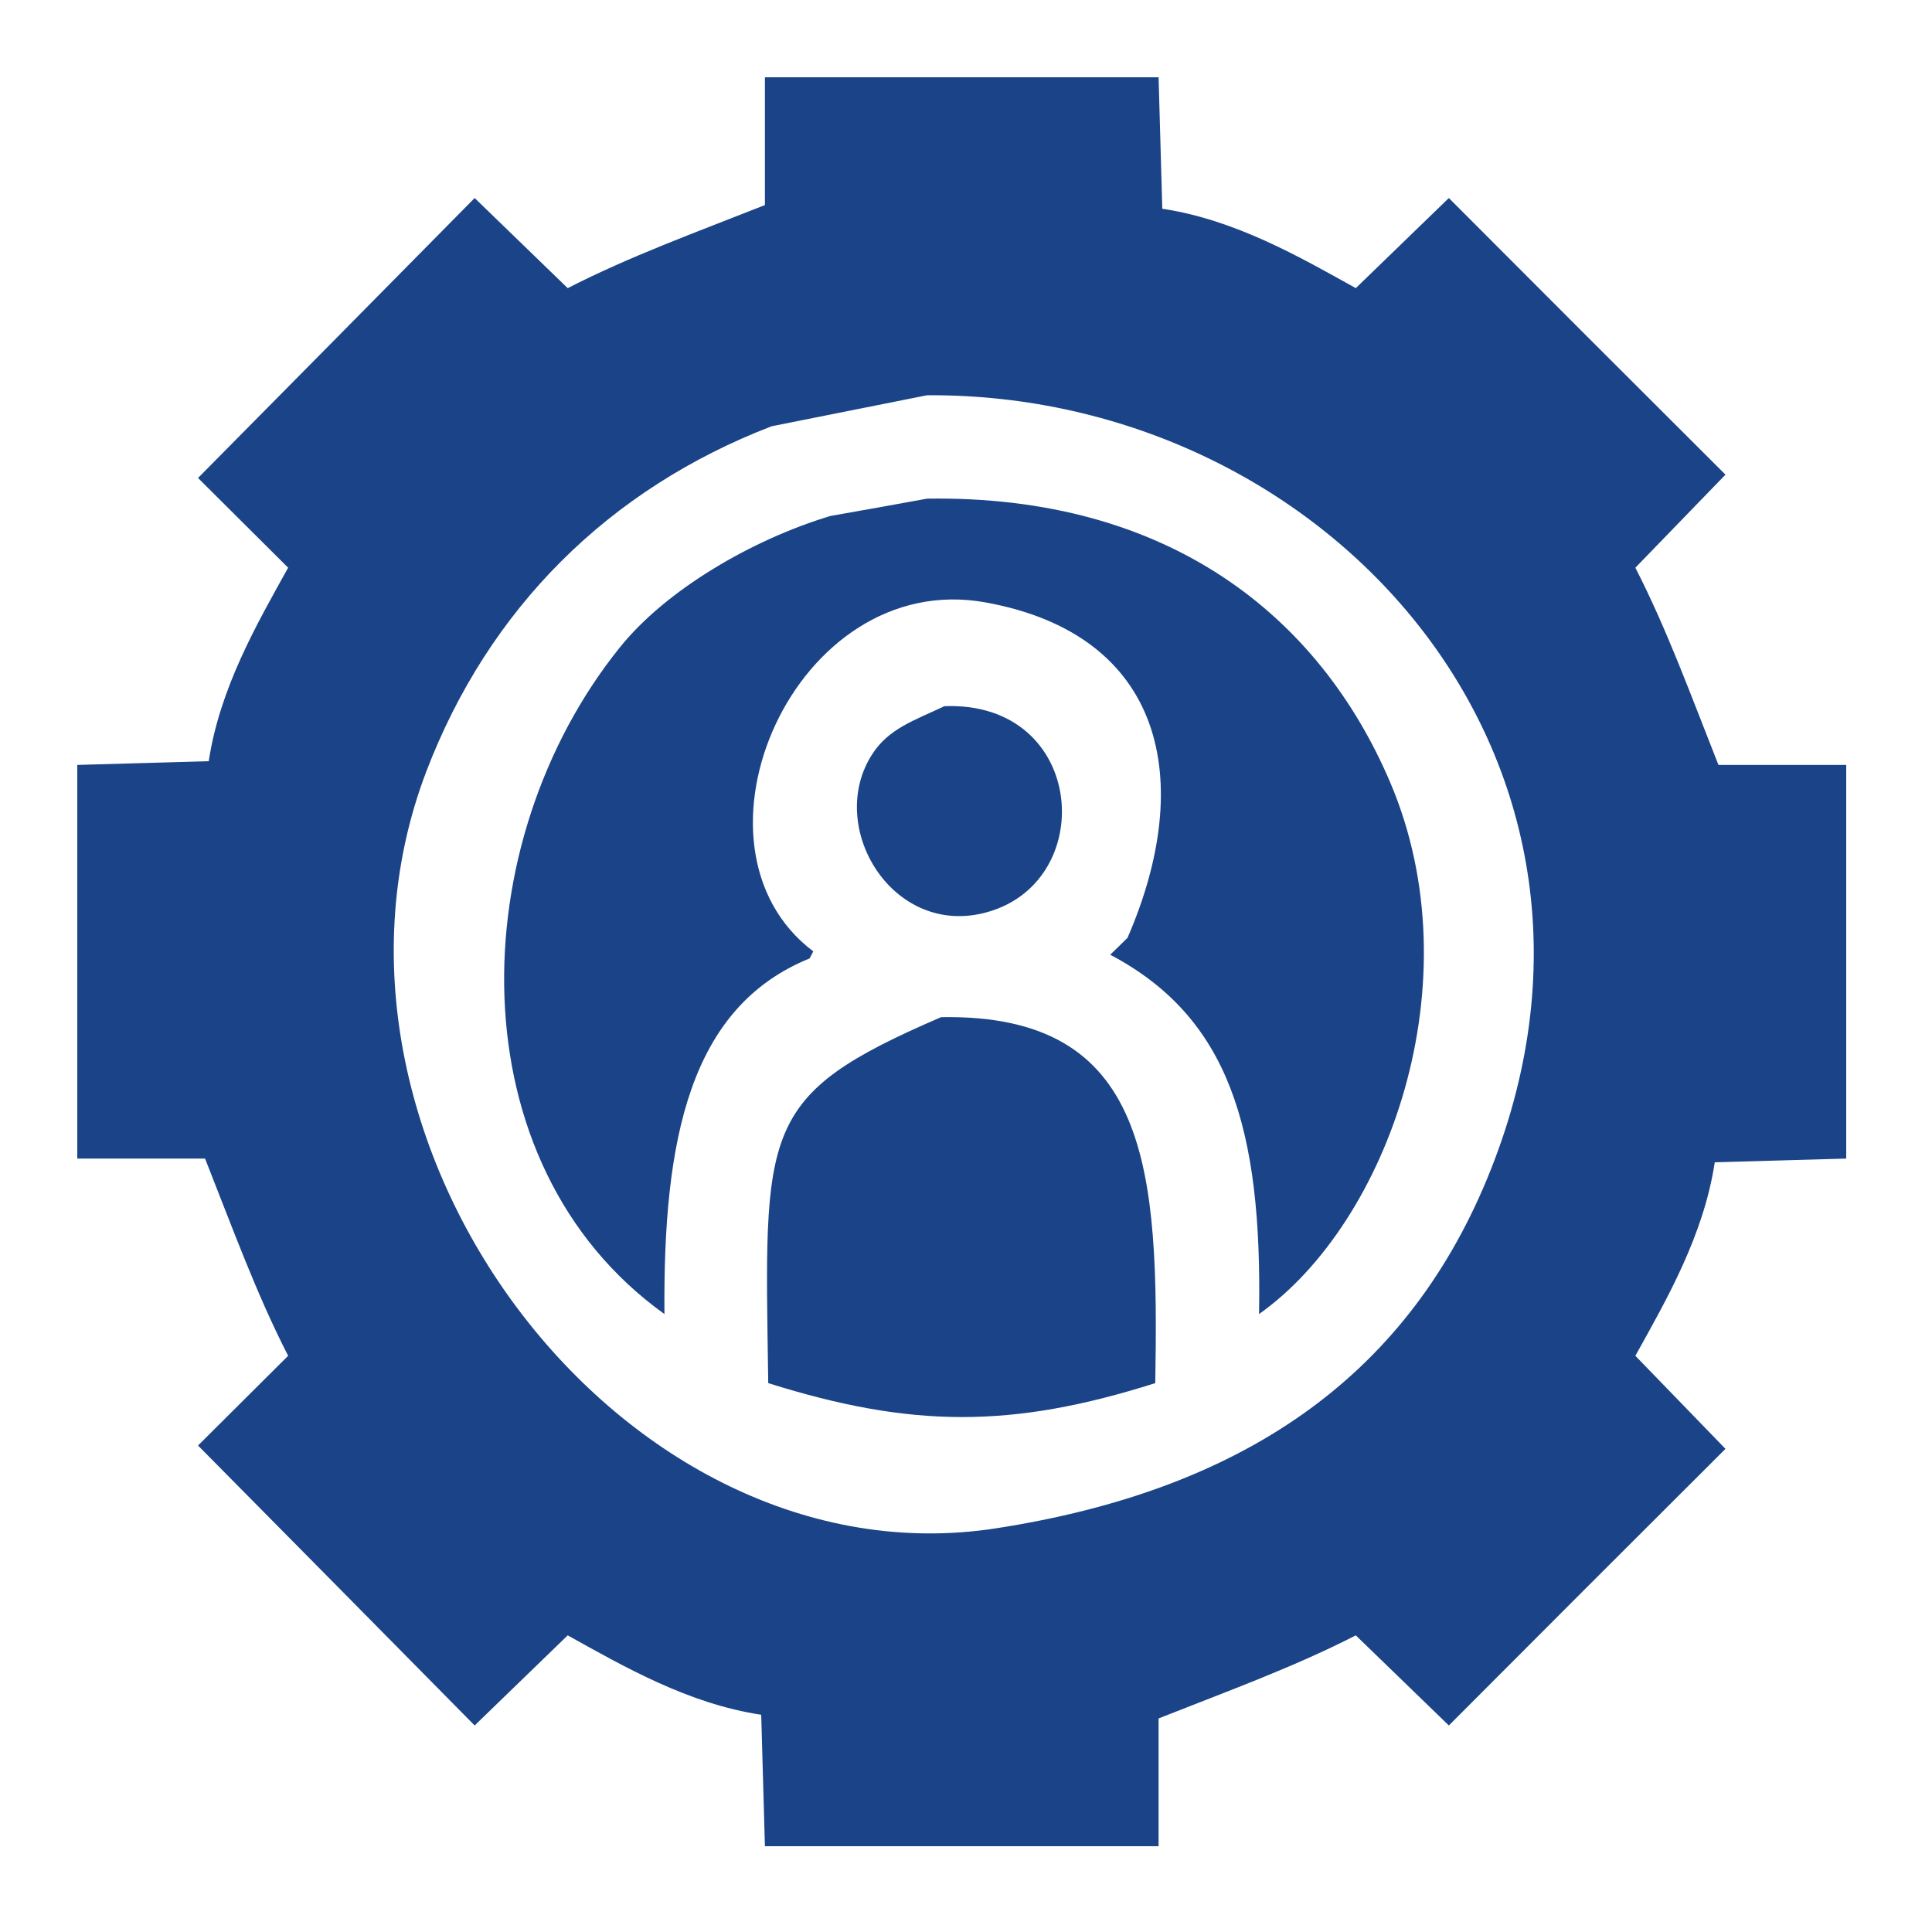 <svg width="50" height="50" viewBox="0 0 50 50" fill="none" xmlns="http://www.w3.org/2000/svg">
<path fill-rule="evenodd" clip-rule="evenodd" d="M19.796 2C23.192 2 26.588 2 29.984 2C30.016 3.134 30.048 4.268 30.08 5.402C31.972 5.689 33.626 6.645 35.088 7.457C35.891 6.68 36.693 5.903 37.496 5.125C39.879 7.515 42.265 9.901 44.655 12.284C43.877 13.087 43.1 13.889 42.323 14.692C43.145 16.298 43.747 17.961 44.473 19.796C45.575 19.796 46.678 19.796 47.78 19.796C47.78 23.192 47.78 26.588 47.78 29.984C46.646 30.016 45.512 30.048 44.378 30.08C44.091 31.972 43.135 33.626 42.323 35.088C43.1 35.891 43.877 36.693 44.655 37.496C42.265 39.879 39.879 42.265 37.496 44.655C36.693 43.877 35.891 43.1 35.088 42.323C33.482 43.145 31.819 43.747 29.984 44.473C29.984 45.575 29.984 46.678 29.984 47.78C26.588 47.78 23.192 47.78 19.796 47.78C19.764 46.646 19.732 45.512 19.7 44.378C17.808 44.091 16.154 43.135 14.692 42.323C13.889 43.1 13.087 43.877 12.284 44.655C9.901 42.24 7.515 39.825 5.125 37.41C5.903 36.633 6.68 35.859 7.457 35.088C6.635 33.482 6.033 31.819 5.307 29.984C4.205 29.984 3.102 29.984 2 29.984C2 26.588 2 23.192 2 19.796C3.134 19.764 4.268 19.732 5.402 19.7C5.689 17.808 6.645 16.154 7.457 14.692C6.68 13.921 5.903 13.147 5.125 12.37C7.515 9.955 9.901 7.54 12.284 5.125C13.087 5.903 13.889 6.68 14.692 7.457C16.298 6.635 17.961 6.033 19.796 5.307C19.796 4.205 19.796 3.102 19.796 2ZM23.992 10.229C22.654 10.496 21.312 10.764 19.968 11.032C15.753 12.656 12.647 15.744 11.032 19.968C7.4 29.497 16.116 41.061 25.788 39.551C32.144 38.567 36.349 35.661 38.481 30.519C42.953 19.739 34.371 10.162 23.992 10.229ZM23.992 12.905C30.242 12.809 34.142 15.944 35.977 20.245C38.175 25.406 35.919 31.647 32.584 34.008C32.67 29.172 31.791 26.324 28.732 24.708C28.885 24.562 29.035 24.415 29.181 24.269C30.949 20.197 30.128 16.432 25.511 15.591C20.57 14.692 17.435 21.898 21.048 24.622C21.016 24.68 20.984 24.74 20.952 24.804C17.846 26.066 17.158 29.487 17.196 34.008C11.758 30.108 11.978 21.803 16.04 16.757C17.235 15.266 19.461 13.966 21.488 13.354C22.322 13.208 23.157 13.058 23.992 12.905ZM24.441 18.276C28.149 18.133 28.455 22.931 25.425 23.638C23.055 24.192 21.382 21.382 22.567 19.528C22.998 18.85 23.676 18.64 24.441 18.276ZM24.355 26.324C29.774 26.228 29.994 30.29 29.898 35.795C26.19 36.971 23.59 36.961 19.882 35.795C19.786 29.181 19.614 28.369 24.355 26.324Z" fill="#1A4487"/>
</svg>
